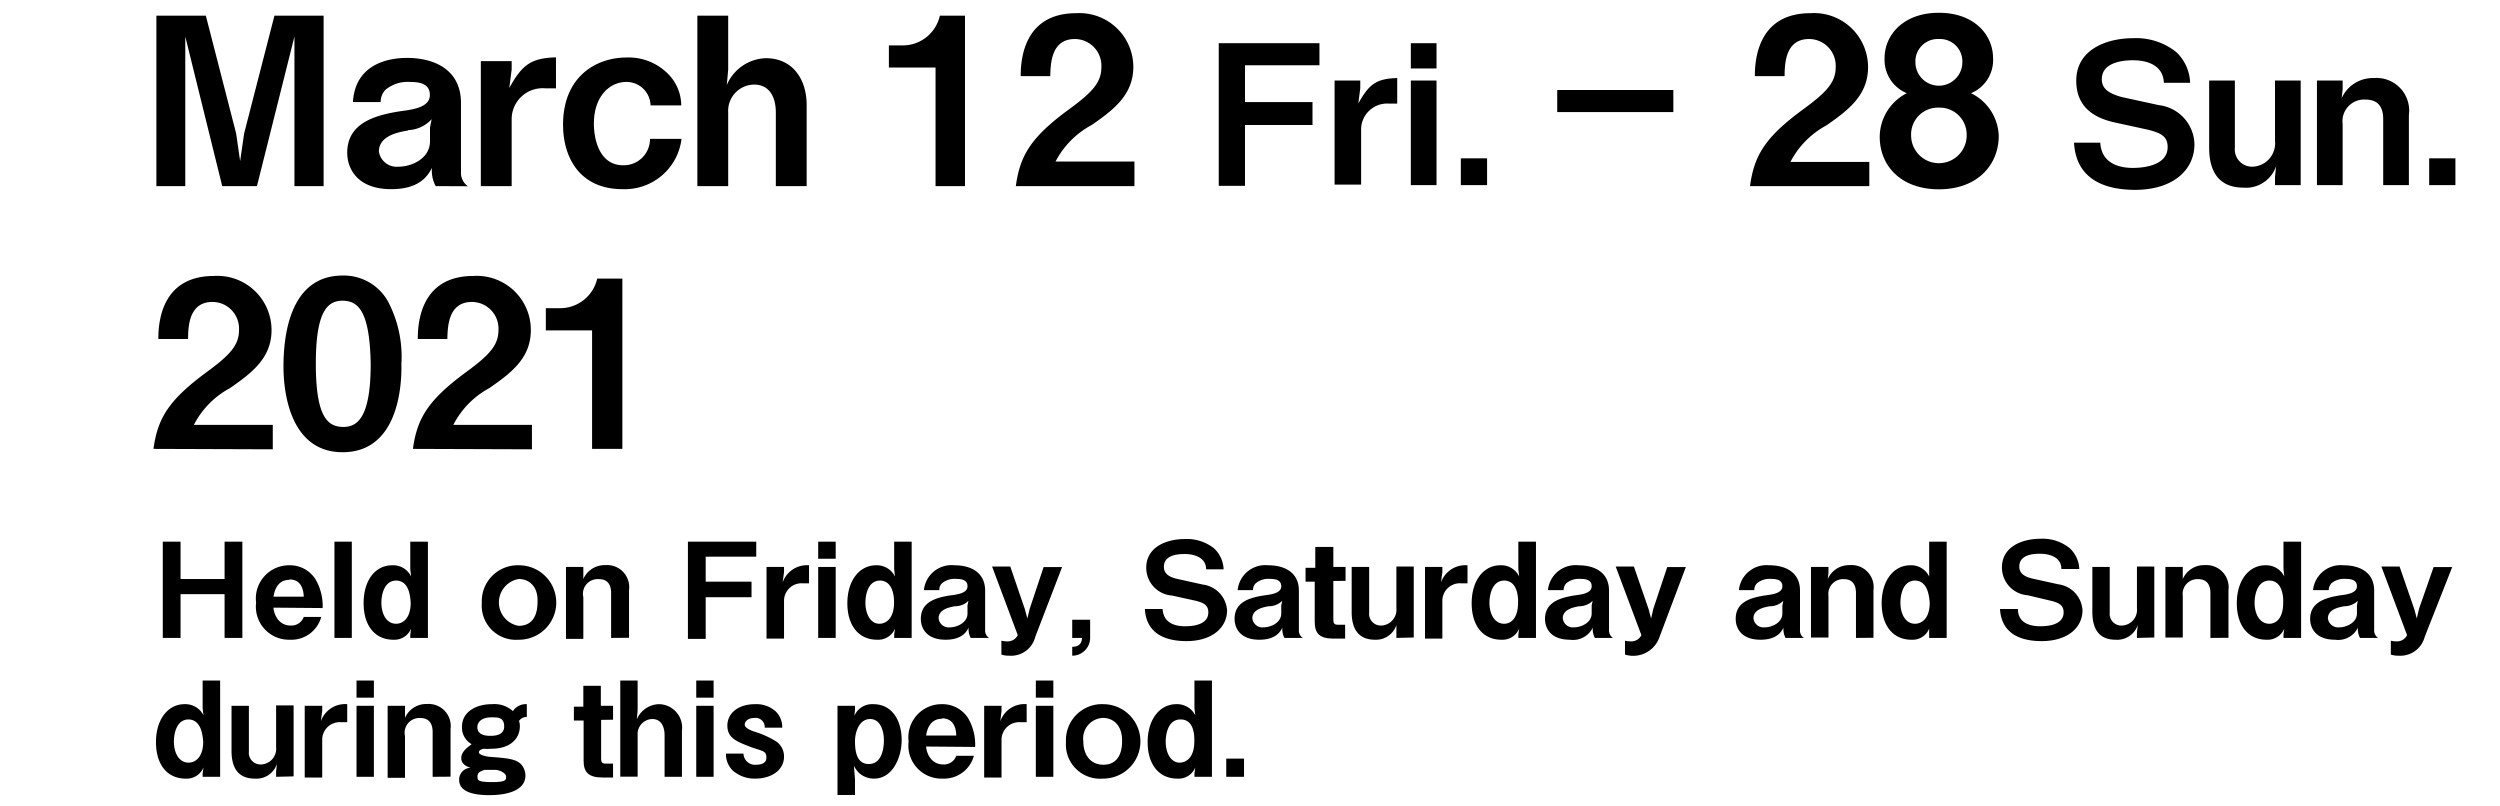 <svg width="180" height="58" id="レイヤー_1" data-name="レイヤー 1" xmlns="http://www.w3.org/2000/svg" viewBox="0 0 180 58"><path d="M11.05,32.32c.3-2.18,1.06-3.49,3.83-5.53,1.8-1.31,2.33-2,2.33-3.05a1.92,1.92,0,0,0-1.91-2c-1.7,0-1.75,1.76-1.76,2.67H11.4c0-1.1.17-4.54,4-4.54a3.9,3.9,0,0,1,4.15,3.9c0,2-1.4,3.07-3,4.18a6.2,6.2,0,0,0-2.59,2.64h5.68v1.76Z"/><path d="M24.67,32.56c-3.89,0-4.26-4.57-4.26-6.15,0-2,.35-6.57,4.26-6.57a3.64,3.64,0,0,1,3.23,1.8,8.49,8.49,0,0,1,1,4.55C28.94,27.74,28.69,32.56,24.67,32.56Zm0-10.91c-1.13,0-1.93.83-1.93,4.54,0,3.88.87,4.55,2,4.55s1.95-.94,1.95-4.55C26.62,22.31,25.75,21.65,24.64,21.65Z"/><path d="M29.73,32.32c.3-2.18,1.06-3.49,3.83-5.53,1.8-1.31,2.33-2,2.33-3.05a1.92,1.92,0,0,0-1.91-2c-1.7,0-1.75,1.76-1.77,2.67H30.08c0-1.1.17-4.54,4-4.54a3.89,3.89,0,0,1,4.14,3.9c0,2-1.39,3.07-3,4.18a6.22,6.22,0,0,0-2.58,2.64H38.3v1.76Z"/><path d="M42.63,32.32V23.79H39.3v-1.6h1A2.74,2.74,0,0,0,43,20.06h1.81V32.32Z"/><path d="M16.17,45.93V42.78H13v3.15H11.72V39H13v2.69h3.17V39h1.28v6.93Z"/><path d="M19.69,43.75c0,.26.24,1.29,1.25,1.29a.94.94,0,0,0,.93-.62h1.26a2.23,2.23,0,0,1-2.26,1.64,2.38,2.38,0,0,1-2.43-2.67,2.39,2.39,0,0,1,2.39-2.69,2.17,2.17,0,0,1,1.88,1,3.79,3.79,0,0,1,.52,2.08Zm1.15-2c-.93,0-1.09.89-1.15,1.21h2.18C21.84,42.13,21.47,41.72,20.84,41.72Z"/><path d="M24.08,45.93V39h1.25v6.93Z"/><path d="M29.54,45.93v-.25l.06-.42a1.3,1.3,0,0,1-1.28.8c-1.31,0-2.14-1-2.14-2.63S27,40.7,28.24,40.7a1.43,1.43,0,0,1,1.36.81L29.54,41V39h1.27v6.93Zm-1-4.13c-1,0-1.08,1.29-1.08,1.59,0,.84.38,1.52,1.06,1.52.5,0,1.05-.41,1.05-1.51C29.54,43,29.48,41.8,28.51,41.8Z"/><path d="M37.34,46.06a2.46,2.46,0,0,1-2.65-2.64,2.59,2.59,0,0,1,2.68-2.72,2.68,2.68,0,1,1,0,5.36Zm0-4.37a1.71,1.71,0,0,0,0,3.37c1.18,0,1.36-1.05,1.36-1.68C38.77,42.21,38.07,41.69,37.37,41.69Z"/><path d="M44,45.93V42.7c0-.57-.23-1-.86-1A1.06,1.06,0,0,0,42,43v3H40.75V40.82H42v.43l0,.44a1.67,1.67,0,0,1,1.58-1,1.59,1.59,0,0,1,1.71,1.8v3.43Z"/><path d="M50.81,40.08v1.8h3.3V43h-3.3v3H49.53V39h4.92v1.08Z"/><path d="M57.81,42a1.26,1.26,0,0,0-1.36,1.24v2.74H55.19V40.82h1.26v.37l-.1.75a1.85,1.85,0,0,1,1.9-1.24V42Z"/><path d="M58.91,40.23V39h1.26v1.23Zm0,5.7V40.82h1.26v5.11Z"/><path d="M64.38,45.93v-.25l.06-.42a1.31,1.31,0,0,1-1.29.8c-1.31,0-2.14-1-2.14-2.63s.87-2.73,2.07-2.73a1.46,1.46,0,0,1,1.36.81L64.38,41V39h1.26v6.93Zm-1-4.13c-1,0-1.07,1.29-1.07,1.59,0,.84.38,1.52,1,1.52.51,0,1.06-.41,1.06-1.51C64.38,43,64.31,41.8,63.34,41.8Z"/><path d="M69.89,45.93a1.35,1.35,0,0,1-.15-.74c-.14.28-.46.87-1.66.87-1.4,0-1.78-.86-1.78-1.5,0-1.18,1-1.53,2.19-1.7.55-.07,1.17-.18,1.17-.65s-.44-.53-.83-.53a1.42,1.42,0,0,0-1,.31.64.64,0,0,0-.2.5H66.52a2,2,0,0,1,2.2-1.79c1.18,0,2.21.51,2.21,1.83v2.81a.64.64,0,0,0,.28.59Zm-1.13-2.28c-.48.08-1.18.25-1.18.87a.73.73,0,0,0,.81.65c.51,0,1.27-.33,1.27-1v-.58l.07-.33A1.38,1.38,0,0,1,68.76,43.65Z"/><path d="M74.54,45.85a1.79,1.79,0,0,1-1.87,1.36,1.73,1.73,0,0,1-.57-.08v-1a1.92,1.92,0,0,0,.41.05.81.81,0,0,0,.77-.45l-1.85-4.94h1.31l1.05,3.07.18.67.17-.7,1-3h1.33Z"/><path d="M78.49,44.62v1.24a1.29,1.29,0,0,1-1.29,1.35v-.64c.65,0,.69-.44.71-.64H77.2V44.62Z"/><path d="M85.43,46.16c-1.19,0-2.88-.32-3-2.31h1.28c.06,1.11,1.07,1.24,1.59,1.24.32,0,1.7,0,1.7-1,0-.5-.31-.69-.93-.84l-1.68-.37a2,2,0,0,1-1.86-2c0-1.49,1.44-2.07,2.79-2.07a3.13,3.13,0,0,1,2.1.68,2.16,2.16,0,0,1,.68,1.5H86.84c0-1-1.16-1.1-1.51-1.1s-1.53,0-1.53.92c0,.4.24.72,1,.88l1.81.4a2,2,0,0,1,1.74,1.88C88.33,45.2,87.26,46.16,85.43,46.16Z"/><path d="M92.48,45.93a1.35,1.35,0,0,1-.15-.74c-.14.28-.46.87-1.66.87-1.4,0-1.78-.86-1.78-1.5,0-1.18,1-1.53,2.19-1.7.55-.07,1.17-.18,1.17-.65s-.44-.53-.83-.53a1.42,1.42,0,0,0-1,.31.64.64,0,0,0-.2.5H89.11a2,2,0,0,1,2.2-1.79c1.18,0,2.21.51,2.21,1.83v2.81a.64.64,0,0,0,.28.59Zm-1.13-2.28c-.48.08-1.18.25-1.18.87a.73.73,0,0,0,.81.65c.51,0,1.27-.33,1.27-1v-.58l.07-.33A1.38,1.38,0,0,1,91.35,43.65Z"/><path d="M96,41.83v2.82c0,.23.09.33.31.33h.54v1H96c-1,0-1.34-.39-1.34-1.2v-2.9H94v-1h.7V39.38H96v1.44h.88v1Z"/><path d="M100.54,45.93v-.39l0-.54A1.54,1.54,0,0,1,99,46.06c-1.19,0-1.68-.77-1.68-2V40.82h1.26v3.29a.84.84,0,0,0,.87.93,1.14,1.14,0,0,0,1.09-1.25v-3h1.25v5.11Z"/><path d="M105.22,42a1.26,1.26,0,0,0-1.37,1.24v2.74H102.6V40.82h1.25v.37l-.1.75a1.86,1.86,0,0,1,1.91-1.24V42Z"/><path d="M109.32,45.93v-.25l.06-.42a1.3,1.3,0,0,1-1.28.8c-1.32,0-2.14-1-2.14-2.63s.86-2.73,2.06-2.73a1.43,1.43,0,0,1,1.36.81l-.06-.54V39h1.27v6.93Zm-1-4.13c-1,0-1.08,1.29-1.08,1.59,0,.84.38,1.52,1.06,1.52.5,0,1-.41,1-1.51C109.32,43,109.26,41.8,108.29,41.8Z"/><path d="M114.83,45.93a1.35,1.35,0,0,1-.15-.74,1.58,1.58,0,0,1-1.65.87c-1.41,0-1.79-.86-1.79-1.5,0-1.18,1.05-1.53,2.2-1.7.55-.07,1.16-.18,1.16-.65s-.43-.53-.82-.53a1.43,1.43,0,0,0-1,.31.72.72,0,0,0-.2.5h-1.13a2,2,0,0,1,2.19-1.79c1.18,0,2.21.51,2.21,1.83v2.81a.66.66,0,0,0,.28.59Zm-1.13-2.28c-.47.08-1.18.25-1.18.87a.73.73,0,0,0,.81.65c.51,0,1.27-.33,1.27-1v-.58l.07-.33A1.38,1.38,0,0,1,113.7,43.65Z"/><path d="M119.49,45.85A2,2,0,0,1,117,47.13v-1a2,2,0,0,0,.41.05.81.81,0,0,0,.77-.45l-1.85-4.94h1.31l1.06,3.07.18.67.16-.7,1-3h1.34Z"/><path d="M128.56,45.93a1.35,1.35,0,0,1-.15-.74c-.14.28-.46.87-1.66.87-1.4,0-1.78-.86-1.78-1.5,0-1.18,1-1.53,2.19-1.7.55-.07,1.17-.18,1.17-.65s-.43-.53-.82-.53a1.43,1.43,0,0,0-1,.31.68.68,0,0,0-.2.5H125.2a2,2,0,0,1,2.19-1.79c1.18,0,2.21.51,2.21,1.83v2.81a.64.64,0,0,0,.28.59Zm-1.13-2.28c-.48.08-1.18.25-1.18.87a.73.73,0,0,0,.81.65c.51,0,1.27-.33,1.27-1v-.58l.07-.33A1.38,1.38,0,0,1,127.43,43.65Z"/><path d="M133.63,45.93V42.7c0-.57-.23-1-.86-1a1.06,1.06,0,0,0-1.12,1.2v3h-1.26V40.82h1.26v.43l-.05.44a1.67,1.67,0,0,1,1.58-1,1.59,1.59,0,0,1,1.71,1.8v3.43Z"/><path d="M138.9,45.93v-.25l0-.42a1.29,1.29,0,0,1-1.28.8c-1.31,0-2.14-1-2.14-2.63s.87-2.73,2.06-2.73a1.43,1.43,0,0,1,1.36.81l0-.54V39h1.26v6.93Zm-1-4.13c-1,0-1.07,1.29-1.07,1.59,0,.84.38,1.52,1.05,1.52.51,0,1.06-.41,1.06-1.51C138.9,43,138.83,41.8,137.86,41.8Z"/><path d="M147,46.16c-1.19,0-2.88-.32-3-2.31h1.29c0,1.11,1.07,1.24,1.58,1.24.33,0,1.71,0,1.71-1,0-.5-.31-.69-.94-.84L146,42.86a2,2,0,0,1-1.86-2c0-1.49,1.43-2.07,2.79-2.07a3.09,3.09,0,0,1,2.09.68,2.16,2.16,0,0,1,.69,1.5h-1.29c0-1-1.15-1.1-1.51-1.1s-1.52,0-1.52.92c0,.4.24.72,1,.88l1.81.4a2,2,0,0,1,1.74,1.88C149.93,45.2,148.86,46.16,147,46.16Z"/><path d="M153.86,45.93v-.39l.06-.54a1.56,1.56,0,0,1-1.6,1.06c-1.19,0-1.67-.77-1.67-2V40.82h1.25v3.29a.84.84,0,0,0,.88.93,1.13,1.13,0,0,0,1.08-1.25v-3h1.25v5.11Z"/><path d="M159.15,45.93V42.7c0-.57-.24-1-.87-1a1.06,1.06,0,0,0-1.12,1.2v3h-1.25V40.82h1.25v.43l0,.44a1.67,1.67,0,0,1,1.57-1,1.6,1.6,0,0,1,1.72,1.8v3.43Z"/><path d="M164.41,45.93v-.25l.06-.42a1.3,1.3,0,0,1-1.28.8c-1.31,0-2.14-1-2.14-2.63s.86-2.73,2.06-2.73a1.45,1.45,0,0,1,1.36.81l-.06-.54V39h1.27v6.93Zm-1-4.13c-1,0-1.08,1.29-1.08,1.59,0,.84.38,1.52,1.06,1.52.5,0,1-.41,1-1.51C164.41,43,164.35,41.8,163.38,41.8Z"/><path d="M169.92,45.93a1.35,1.35,0,0,1-.15-.74,1.58,1.58,0,0,1-1.65.87c-1.41,0-1.79-.86-1.79-1.5,0-1.18,1.06-1.53,2.2-1.7.55-.07,1.17-.18,1.17-.65s-.44-.53-.83-.53a1.43,1.43,0,0,0-1,.31.72.72,0,0,0-.2.5h-1.13a2,2,0,0,1,2.19-1.79c1.18,0,2.21.51,2.21,1.83v2.81a.66.66,0,0,0,.28.59Zm-1.13-2.28c-.47.08-1.18.25-1.18.87a.74.74,0,0,0,.81.65c.51,0,1.28-.33,1.28-1v-.58l.06-.33A1.38,1.38,0,0,1,168.79,43.65Z"/><path d="M174.58,45.85a1.81,1.81,0,0,1-1.87,1.36,1.69,1.69,0,0,1-.57-.08v-1a1.92,1.92,0,0,0,.4.05.81.81,0,0,0,.77-.45l-1.85-4.94h1.31l1.06,3.07.18.67.16-.7,1.05-3h1.34Z"/><path d="M14.59,55.93v-.25l.06-.42a1.3,1.3,0,0,1-1.29.8c-1.31,0-2.13-1-2.13-2.63s.86-2.73,2.06-2.73a1.46,1.46,0,0,1,1.36.8L14.59,51V49h1.26v6.93Zm-1-4.13c-1,0-1.07,1.29-1.07,1.59,0,.84.38,1.52,1.06,1.52.5,0,1.05-.41,1.05-1.51C14.59,53,14.52,51.8,13.55,51.8Z"/><path d="M19.88,55.93v-.39l.06-.54a1.55,1.55,0,0,1-1.6,1.06c-1.19,0-1.67-.77-1.67-2V50.82h1.25v3.29a.84.84,0,0,0,.88.93,1.13,1.13,0,0,0,1.08-1.25v-3h1.26v5.11Z"/><path d="M24.57,52a1.26,1.26,0,0,0-1.37,1.24v2.74H21.94V50.82H23.2v.37l-.1.75A1.85,1.85,0,0,1,25,50.7V52Z"/><path d="M25.67,50.23V49h1.25v1.23Zm0,5.7V50.82h1.25v5.11Z"/><path d="M31.15,55.93V52.7c0-.57-.24-1-.87-1A1.06,1.06,0,0,0,29.16,53v3H27.91V50.82h1.25v.43l0,.44a1.65,1.65,0,0,1,1.57-1,1.59,1.59,0,0,1,1.71,1.8v3.43Z"/><path d="M37.37,51.91a1.16,1.16,0,0,1,.06.38c0,.82-.6,1.62-2.07,1.62a3.25,3.25,0,0,1-.55,0c-.23.07-.33.13-.33.27s.42.28.76.31c1.31.1,1.88.15,2.27.53a1.22,1.22,0,0,1,.32.83c0,.91-1,1.4-2.6,1.4-1.19,0-2.17-.26-2.17-1.09a.85.85,0,0,1,.82-.88c-.24-.08-.67-.24-.67-.7s.46-.78.75-1a1.37,1.37,0,0,1-.7-1.24c0-1.08,1-1.64,2.16-1.64a2,2,0,0,1,1.51.5,1.11,1.11,0,0,1,1-.5v.92A.65.65,0,0,0,37.37,51.91Zm-2-.26c-.68,0-1,.33-1,.71,0,.6.7.62.93.62s1,0,1-.67S35.86,51.65,35.38,51.65Zm.33,3.78-.82,0c-.34.13-.5.2-.5.47s0,.41,1.06.41,1-.19,1-.4S36.06,55.47,35.71,55.43Z"/><path d="M43.28,51.83v2.82c0,.23.09.33.31.33h.55v1h-.77c-1,0-1.35-.39-1.35-1.2v-2.9h-.7v-1H42V49.38h1.26v1.44h.88v1Z"/><path d="M47.85,55.93v-3c0-.47-.16-1.16-.89-1.16a1.08,1.08,0,0,0-1.05,1.15v3H44.66V49h1.25v2.15l-.06.64a1.79,1.79,0,0,1,1.59-1.09,1.69,1.69,0,0,1,1.66,1.91v3.32Z"/><path d="M50.13,50.23V49h1.25v1.23Zm0,5.7V50.82h1.25v5.11Z"/><path d="M54.39,56.06a2.37,2.37,0,0,1-1.65-.6,1.64,1.64,0,0,1-.47-1.2h1.26a.83.83,0,0,0,.92.8c.11,0,.73,0,.73-.5s-.25-.47-1.06-.75c-1-.39-1.75-.63-1.75-1.56s.82-1.55,2-1.55a2.09,2.09,0,0,1,1.49.53,1.57,1.57,0,0,1,.46,1.16H55.06a.66.66,0,0,0-.73-.7c-.51,0-.71.29-.71.48s.24.34.64.49a6.69,6.69,0,0,1,1.62.72,1.3,1.3,0,0,1,.57,1.09C56.45,55.47,55.51,56.06,54.39,56.06Z"/><path d="M62.94,56.06a1.58,1.58,0,0,1-1.13-.45,1.61,1.61,0,0,1-.33-.49l.08,1v1.12H60.3V50.82h1.26v.32l-.05.41a1.39,1.39,0,0,1,1.36-.85c1.44,0,2.05,1.28,2.05,2.58S64.24,56.06,62.94,56.06Zm-.29-4.29c-.75,0-1.09.87-1.09,1.61s.13,1.63,1,1.63,1.08-1,1.08-1.7S63.39,51.77,62.65,51.77Z"/><path d="M66.68,53.75c0,.25.23,1.29,1.24,1.29a.93.93,0,0,0,.93-.62h1.27a2.23,2.23,0,0,1-2.26,1.64,2.38,2.38,0,0,1-2.44-2.67,2.39,2.39,0,0,1,2.4-2.69,2.19,2.19,0,0,1,1.88,1,3.78,3.78,0,0,1,.51,2.08Zm1.15-2c-.93,0-1.1.89-1.15,1.21h2.17C68.83,52.13,68.45,51.72,67.83,51.72Z"/><path d="M73.48,52a1.27,1.27,0,0,0-1.37,1.24v2.74H70.86V50.82h1.25v.37l-.09.75a1.84,1.84,0,0,1,1.9-1.24V52Z"/><path d="M74.58,50.23V49h1.26v1.23Zm0,5.7V50.82h1.26v5.11Z"/><path d="M79.4,56.06a2.46,2.46,0,0,1-2.65-2.64,2.59,2.59,0,0,1,2.68-2.72,2.68,2.68,0,1,1,0,5.36Zm0-4.37A1.48,1.48,0,0,0,78,53.37c0,1,.53,1.69,1.44,1.69,1.17,0,1.35-1.05,1.35-1.68C80.82,52.21,80.13,51.69,79.43,51.69Z"/><path d="M86,55.93v-.25l.06-.42a1.3,1.3,0,0,1-1.29.8c-1.31,0-2.14-1-2.14-2.63s.87-2.73,2.07-2.73a1.47,1.47,0,0,1,1.36.8L86,51V49h1.26v6.93ZM85,51.8c-1,0-1.07,1.29-1.07,1.59,0,.84.38,1.52,1,1.52.51,0,1.06-.41,1.06-1.51C86,53,86,51.8,85,51.8Z"/><path d="M88.29,55.93V54.62h1.28v1.31Z"/><path d="M21.2,13.4V2.63L18.5,13.4H16L13.34,2.63V13.4H11.26V1.13h3.56L17,9.6l.29,2,.29-2,2.18-8.47h3.54V13.4Z"/><path d="M31.37,13.4a2.32,2.32,0,0,1-.27-1.31c-.26.48-.81,1.53-2.93,1.53C25.69,13.62,25,12.1,25,11c0-2.08,1.87-2.7,3.89-3,1-.13,2.06-.32,2.06-1.16s-.77-.94-1.46-.94a2.49,2.49,0,0,0-1.73.56,1.23,1.23,0,0,0-.35.89h-2c.17-2.81,2.67-3.18,3.88-3.18,2.08,0,3.9.91,3.9,3.24v5a1.16,1.16,0,0,0,.5,1Zm-2-4c-.84.13-2.09.43-2.09,1.52A1.3,1.3,0,0,0,28.71,12c.91,0,2.25-.57,2.25-1.83v-1l.12-.59A2.41,2.41,0,0,1,29.37,9.37Z"/><path d="M39.26,6.36a2.23,2.23,0,0,0-2.42,2.18V13.4H34.62v-9h2.22V5l-.17,1.33c.91-1.63,1.52-2.15,3.36-2.2V6.36Z"/><path d="M44.82,13.62c-3.06,0-4.28-2.26-4.28-4.64,0-3.48,2.4-4.84,4.57-4.84a4,4,0,0,1,2.94,1.13,3.25,3.25,0,0,1,1,2.32H46.84A1.73,1.73,0,0,0,45.09,5.9c-1.16,0-2.33,1-2.33,3,0,1.18.42,3,2.11,3A1.89,1.89,0,0,0,46.8,10h2.27A4.12,4.12,0,0,1,44.82,13.62Z"/><path d="M55.86,13.4V8.09c0-.84-.29-2-1.58-2a1.89,1.89,0,0,0-1.85,2V13.4H50.21V1.13h2.22V5l-.1,1.12a3.16,3.16,0,0,1,2.81-1.93c1.93,0,2.94,1.51,2.94,3.38V13.4Z"/><path d="M67.36,13.4V4.86H64V3.27h1a2.74,2.74,0,0,0,2.67-2.14h1.81V13.4Z"/><path d="M73.14,13.4c.3-2.19,1.06-3.5,3.83-5.53,1.8-1.31,2.33-2,2.33-3.06a1.92,1.92,0,0,0-1.91-2c-1.7,0-1.75,1.76-1.77,2.67H73.49c0-1.09.17-4.53,4-4.53A3.88,3.88,0,0,1,81.6,4.81c0,2-1.39,3.08-3,4.19A6.27,6.27,0,0,0,76,11.63h5.68V13.4Z"/><path d="M89.64,4.7V7.35H94.5V9H89.64v4.38H87.75V3.11H95V4.7Z"/><path d="M100,7.46a1.87,1.87,0,0,0-2,1.83v4H96.09V5.8h1.85v.54L97.8,7.45c.76-1.36,1.26-1.79,2.8-1.83V7.46Z"/><path d="M101.58,4.93V3.11h1.85V4.93Zm0,8.4V5.8h1.85v7.53Z"/><path d="M105.18,13.33V11.4h1.89v1.93Z"/><path d="M112.12,8.07V6.48h8.36V8.07Z"/><path d="M126,13.4c.3-2.19,1.06-3.5,3.83-5.53,1.8-1.31,2.34-2,2.34-3.06a1.92,1.92,0,0,0-1.92-2c-1.7,0-1.75,1.76-1.76,2.67h-2.14c0-1.09.17-4.53,4-4.53a3.89,3.89,0,0,1,4.15,3.89c0,2-1.4,3.08-3,4.19a6.24,6.24,0,0,0-2.59,2.63h5.68V13.4Z"/><path d="M139.6,13.63c-2.75,0-4.26-1.71-4.26-3.78a3.55,3.55,0,0,1,1.95-3.14,2.59,2.59,0,0,1-1.6-2.52c0-1.7,1.38-3.27,3.91-3.27s3.9,1.57,3.9,3.27a2.57,2.57,0,0,1-1.59,2.52,3.54,3.54,0,0,1,2,3.14C143.87,11.92,142.34,13.63,139.6,13.63Zm0-5.88a1.93,1.93,0,0,0-2,2,2,2,0,1,0,4,0A1.94,1.94,0,0,0,139.6,7.75Zm0-4.94a1.61,1.61,0,0,0-1.69,1.67,1.69,1.69,0,0,0,3.38,0A1.61,1.61,0,0,0,139.6,2.81Z"/><path d="M153.73,13.67c-1.75,0-4.24-.48-4.4-3.4h1.89c.09,1.63,1.59,1.82,2.34,1.82.48,0,2.51-.06,2.51-1.5,0-.75-.45-1-1.37-1.24l-2.47-.54c-1.32-.3-2.74-1-2.74-3,0-2.2,2.11-3.06,4.11-3.06a4.62,4.62,0,0,1,3.09,1,3.19,3.19,0,0,1,1,2.21H155.8c-.07-1.54-1.71-1.62-2.22-1.62-.34,0-2.25,0-2.25,1.36,0,.59.35,1,1.45,1.29l2.66.58A2.9,2.9,0,0,1,158,10.38C158,12.26,156.43,13.67,153.73,13.67Z"/><path d="M163.8,13.33v-.58l.08-.79a2.28,2.28,0,0,1-2.35,1.55c-1.75,0-2.47-1.13-2.47-2.87V5.8h1.85v4.84A1.24,1.24,0,0,0,162.2,12a1.68,1.68,0,0,0,1.6-1.85V5.8h1.85v7.53Z"/><path d="M171.59,13.33V8.57c0-.84-.35-1.4-1.27-1.4a1.56,1.56,0,0,0-1.65,1.76v4.4h-1.85V5.8h1.85v.63l-.07.64a2.46,2.46,0,0,1,2.32-1.45,2.35,2.35,0,0,1,2.52,2.66v5.05Z"/><path d="M174.9,13.33V11.4h1.89v1.93Z"/></svg>